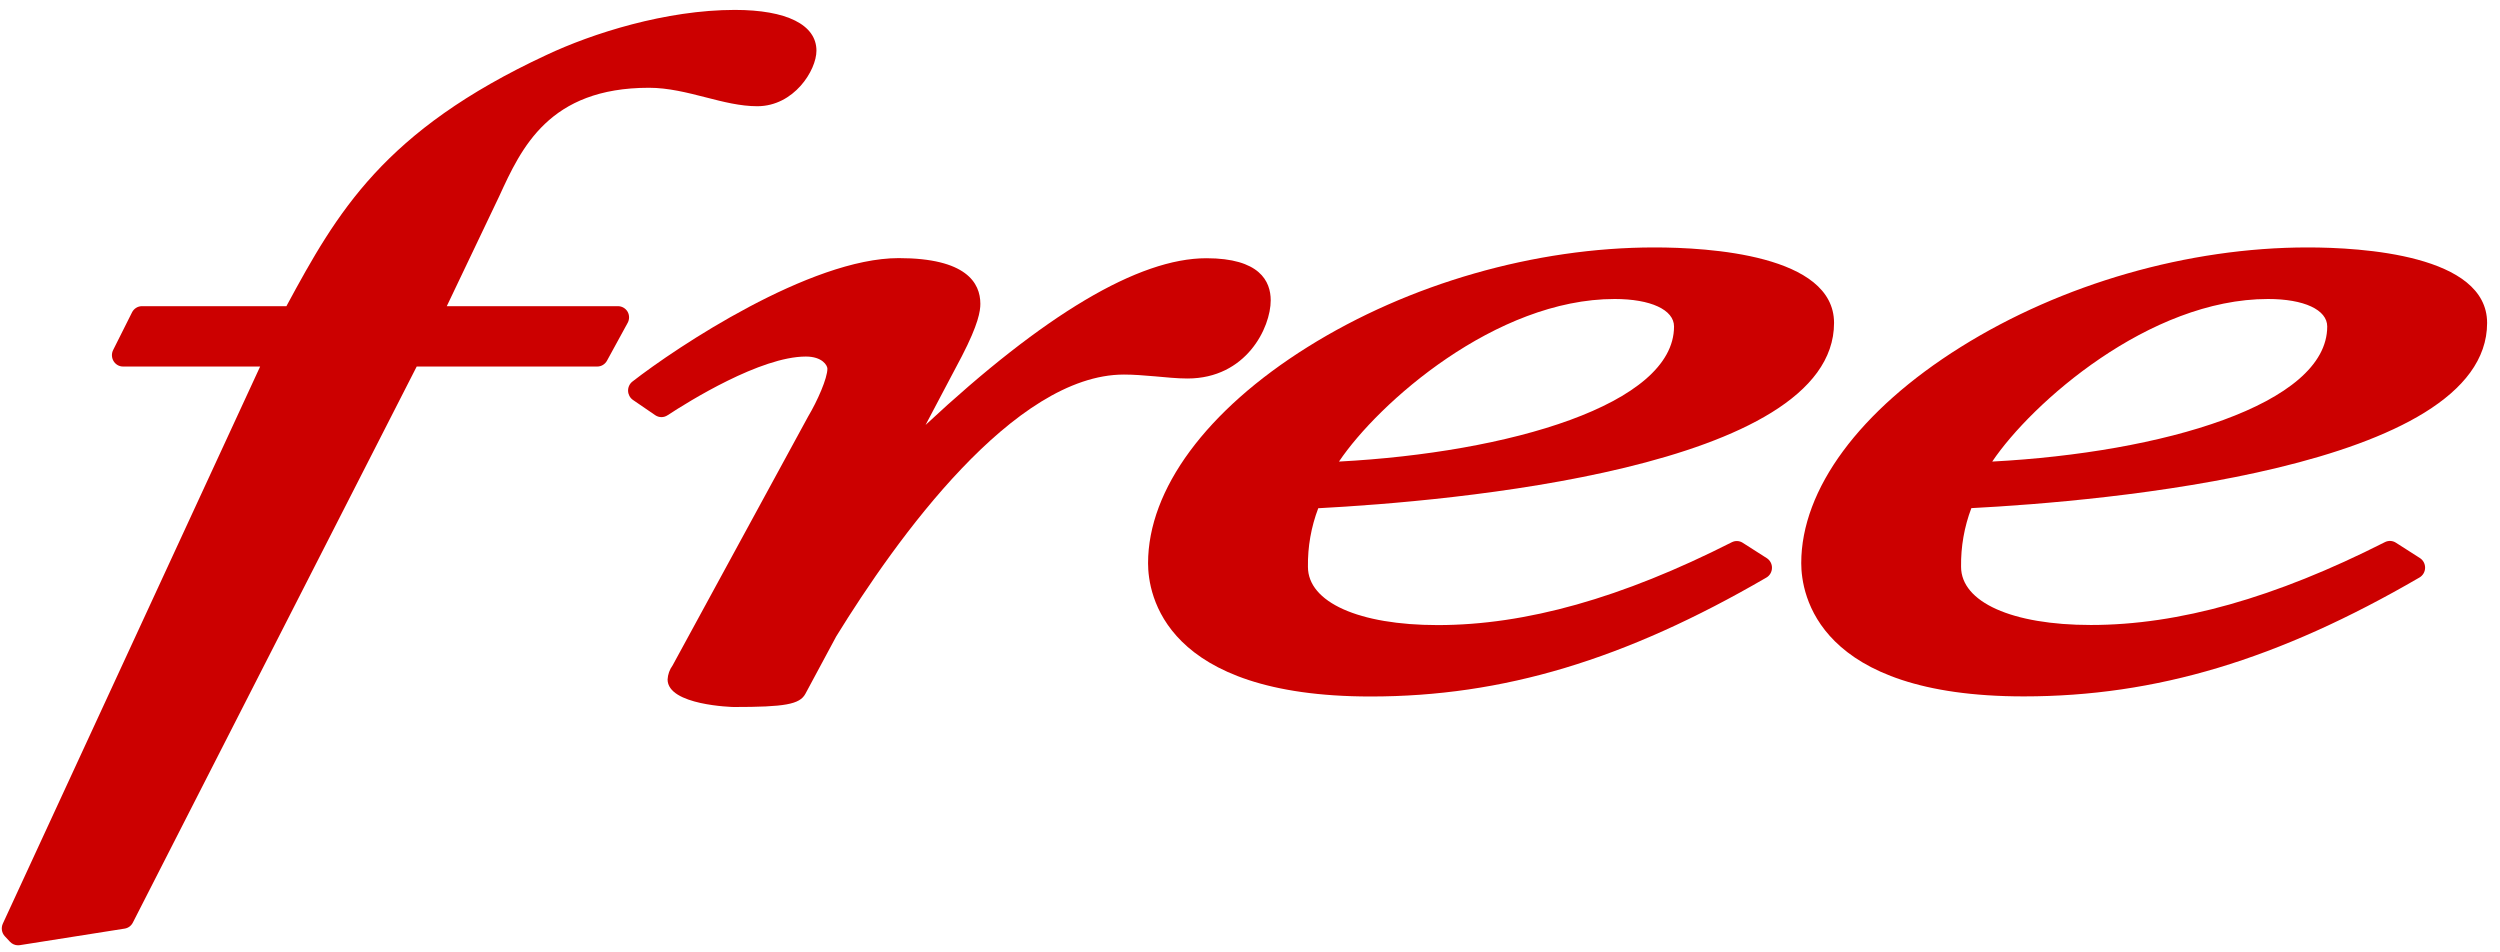 <svg width="147" height="56" viewBox="0 0 147 56" fill="none" xmlns="http://www.w3.org/2000/svg">
<path d="M146.242 18.988C146.242 14.982 138.859 14.549 135.687 14.549C128.67 14.549 121.237 16.686 115.293 20.404C109.349 24.122 105.913 28.768 105.913 33.111C105.913 34.949 106.857 40.948 118.999 40.948C126.774 40.948 133.95 38.79 142.266 33.957C142.364 33.899 142.446 33.817 142.504 33.718C142.562 33.619 142.593 33.507 142.596 33.392C142.598 33.277 142.571 33.163 142.518 33.062C142.464 32.96 142.386 32.875 142.29 32.813L140.876 31.909C140.781 31.848 140.672 31.813 140.56 31.808C140.448 31.802 140.336 31.826 140.236 31.876C133.768 35.155 128.112 36.749 122.942 36.749C118.306 36.749 115.311 35.405 115.311 33.325C115.294 32.147 115.499 30.977 115.916 29.878C123.568 29.482 146.242 27.559 146.242 18.988ZM133.361 17.581C135.479 17.581 136.841 18.216 136.841 19.198C136.841 23.791 127.121 26.613 117.143 27.14C119.461 23.697 126.375 17.581 133.361 17.581Z" fill="#CC0000"/>
<path d="M103.885 32.818L102.471 31.915C102.376 31.854 102.268 31.819 102.156 31.814C102.044 31.808 101.933 31.832 101.832 31.883C95.369 35.162 89.713 36.755 84.538 36.755C79.903 36.755 76.907 35.411 76.907 33.331C76.889 32.153 77.095 30.983 77.513 29.884C85.165 29.482 107.842 27.559 107.842 18.988C107.842 14.982 100.456 14.549 97.28 14.549C90.263 14.549 82.83 16.686 76.888 20.404C70.945 24.122 67.506 28.771 67.506 33.117C67.506 34.955 68.449 40.954 80.593 40.954C88.368 40.954 95.545 38.797 103.861 33.963C103.96 33.906 104.042 33.824 104.1 33.724C104.158 33.625 104.19 33.513 104.192 33.397C104.195 33.282 104.168 33.168 104.114 33.066C104.06 32.965 103.981 32.879 103.885 32.818ZM94.943 17.581C97.061 17.581 98.433 18.216 98.433 19.198C98.433 23.791 88.713 26.613 78.732 27.14C81.045 23.697 87.947 17.581 94.943 17.581Z" fill="#CC0000"/>
<path d="M69.821 22.256C73.282 22.256 74.718 19.262 74.718 17.661C74.718 16.53 74.062 15.184 70.936 15.184C66.953 15.184 61.405 18.478 54.423 24.987L56.556 20.947C57.533 19.057 57.645 18.287 57.645 17.865C57.645 16.632 56.813 15.177 52.843 15.177C47.648 15.177 39.778 20.416 37.185 22.437C37.103 22.501 37.037 22.584 36.993 22.68C36.949 22.775 36.928 22.879 36.931 22.984C36.934 23.089 36.962 23.192 37.011 23.285C37.061 23.377 37.131 23.456 37.216 23.515L38.533 24.417C38.64 24.488 38.765 24.527 38.893 24.527C39.021 24.527 39.146 24.488 39.253 24.417C40.487 23.608 44.723 20.965 47.385 20.965C48.351 20.965 48.651 21.489 48.651 21.678C48.651 22.242 48.07 23.565 47.519 24.489L39.548 39.128C39.373 39.367 39.271 39.653 39.254 39.951C39.254 41.478 43.103 41.572 43.141 41.572C46.152 41.572 47.017 41.418 47.354 40.801L49.17 37.421C52.718 31.662 59.623 22.024 66.089 22.024C66.67 22.024 67.269 22.075 67.904 22.128C68.54 22.182 69.187 22.256 69.821 22.256Z" fill="#CC0000"/>
<path d="M36.905 18.333C36.847 18.233 36.764 18.15 36.665 18.092C36.566 18.034 36.453 18.004 36.339 18.003H26.271L29.354 11.539C30.657 8.698 32.278 5.161 38.161 5.161C39.297 5.161 40.41 5.447 41.489 5.722C42.539 5.992 43.531 6.246 44.527 6.246C46.689 6.246 48.007 4.132 48.007 2.981C48.007 1.457 46.258 0.583 43.208 0.583C39.164 0.583 34.828 1.959 32.121 3.238C22.549 7.695 19.823 12.484 16.841 18.003H8.346C8.225 18.003 8.107 18.037 8.004 18.102C7.901 18.166 7.818 18.258 7.763 18.367L6.653 20.581C6.602 20.683 6.577 20.796 6.582 20.91C6.586 21.024 6.619 21.136 6.677 21.233C6.736 21.33 6.818 21.411 6.915 21.467C7.013 21.523 7.123 21.552 7.235 21.552H15.296L0.167 54.309C0.111 54.431 0.092 54.568 0.113 54.701C0.135 54.834 0.195 54.957 0.287 55.055L0.589 55.378C0.65 55.443 0.723 55.495 0.805 55.53C0.886 55.566 0.973 55.584 1.061 55.583C1.095 55.583 1.128 55.581 1.161 55.576L7.331 54.602C7.432 54.586 7.528 54.546 7.612 54.485C7.695 54.424 7.763 54.343 7.81 54.251L24.502 21.552H35.118C35.235 21.552 35.349 21.521 35.45 21.46C35.55 21.4 35.633 21.314 35.69 21.21L36.9 18.996C36.958 18.895 36.988 18.781 36.989 18.665C36.99 18.549 36.961 18.434 36.905 18.333Z" fill="#CC0000"/>
</svg>

